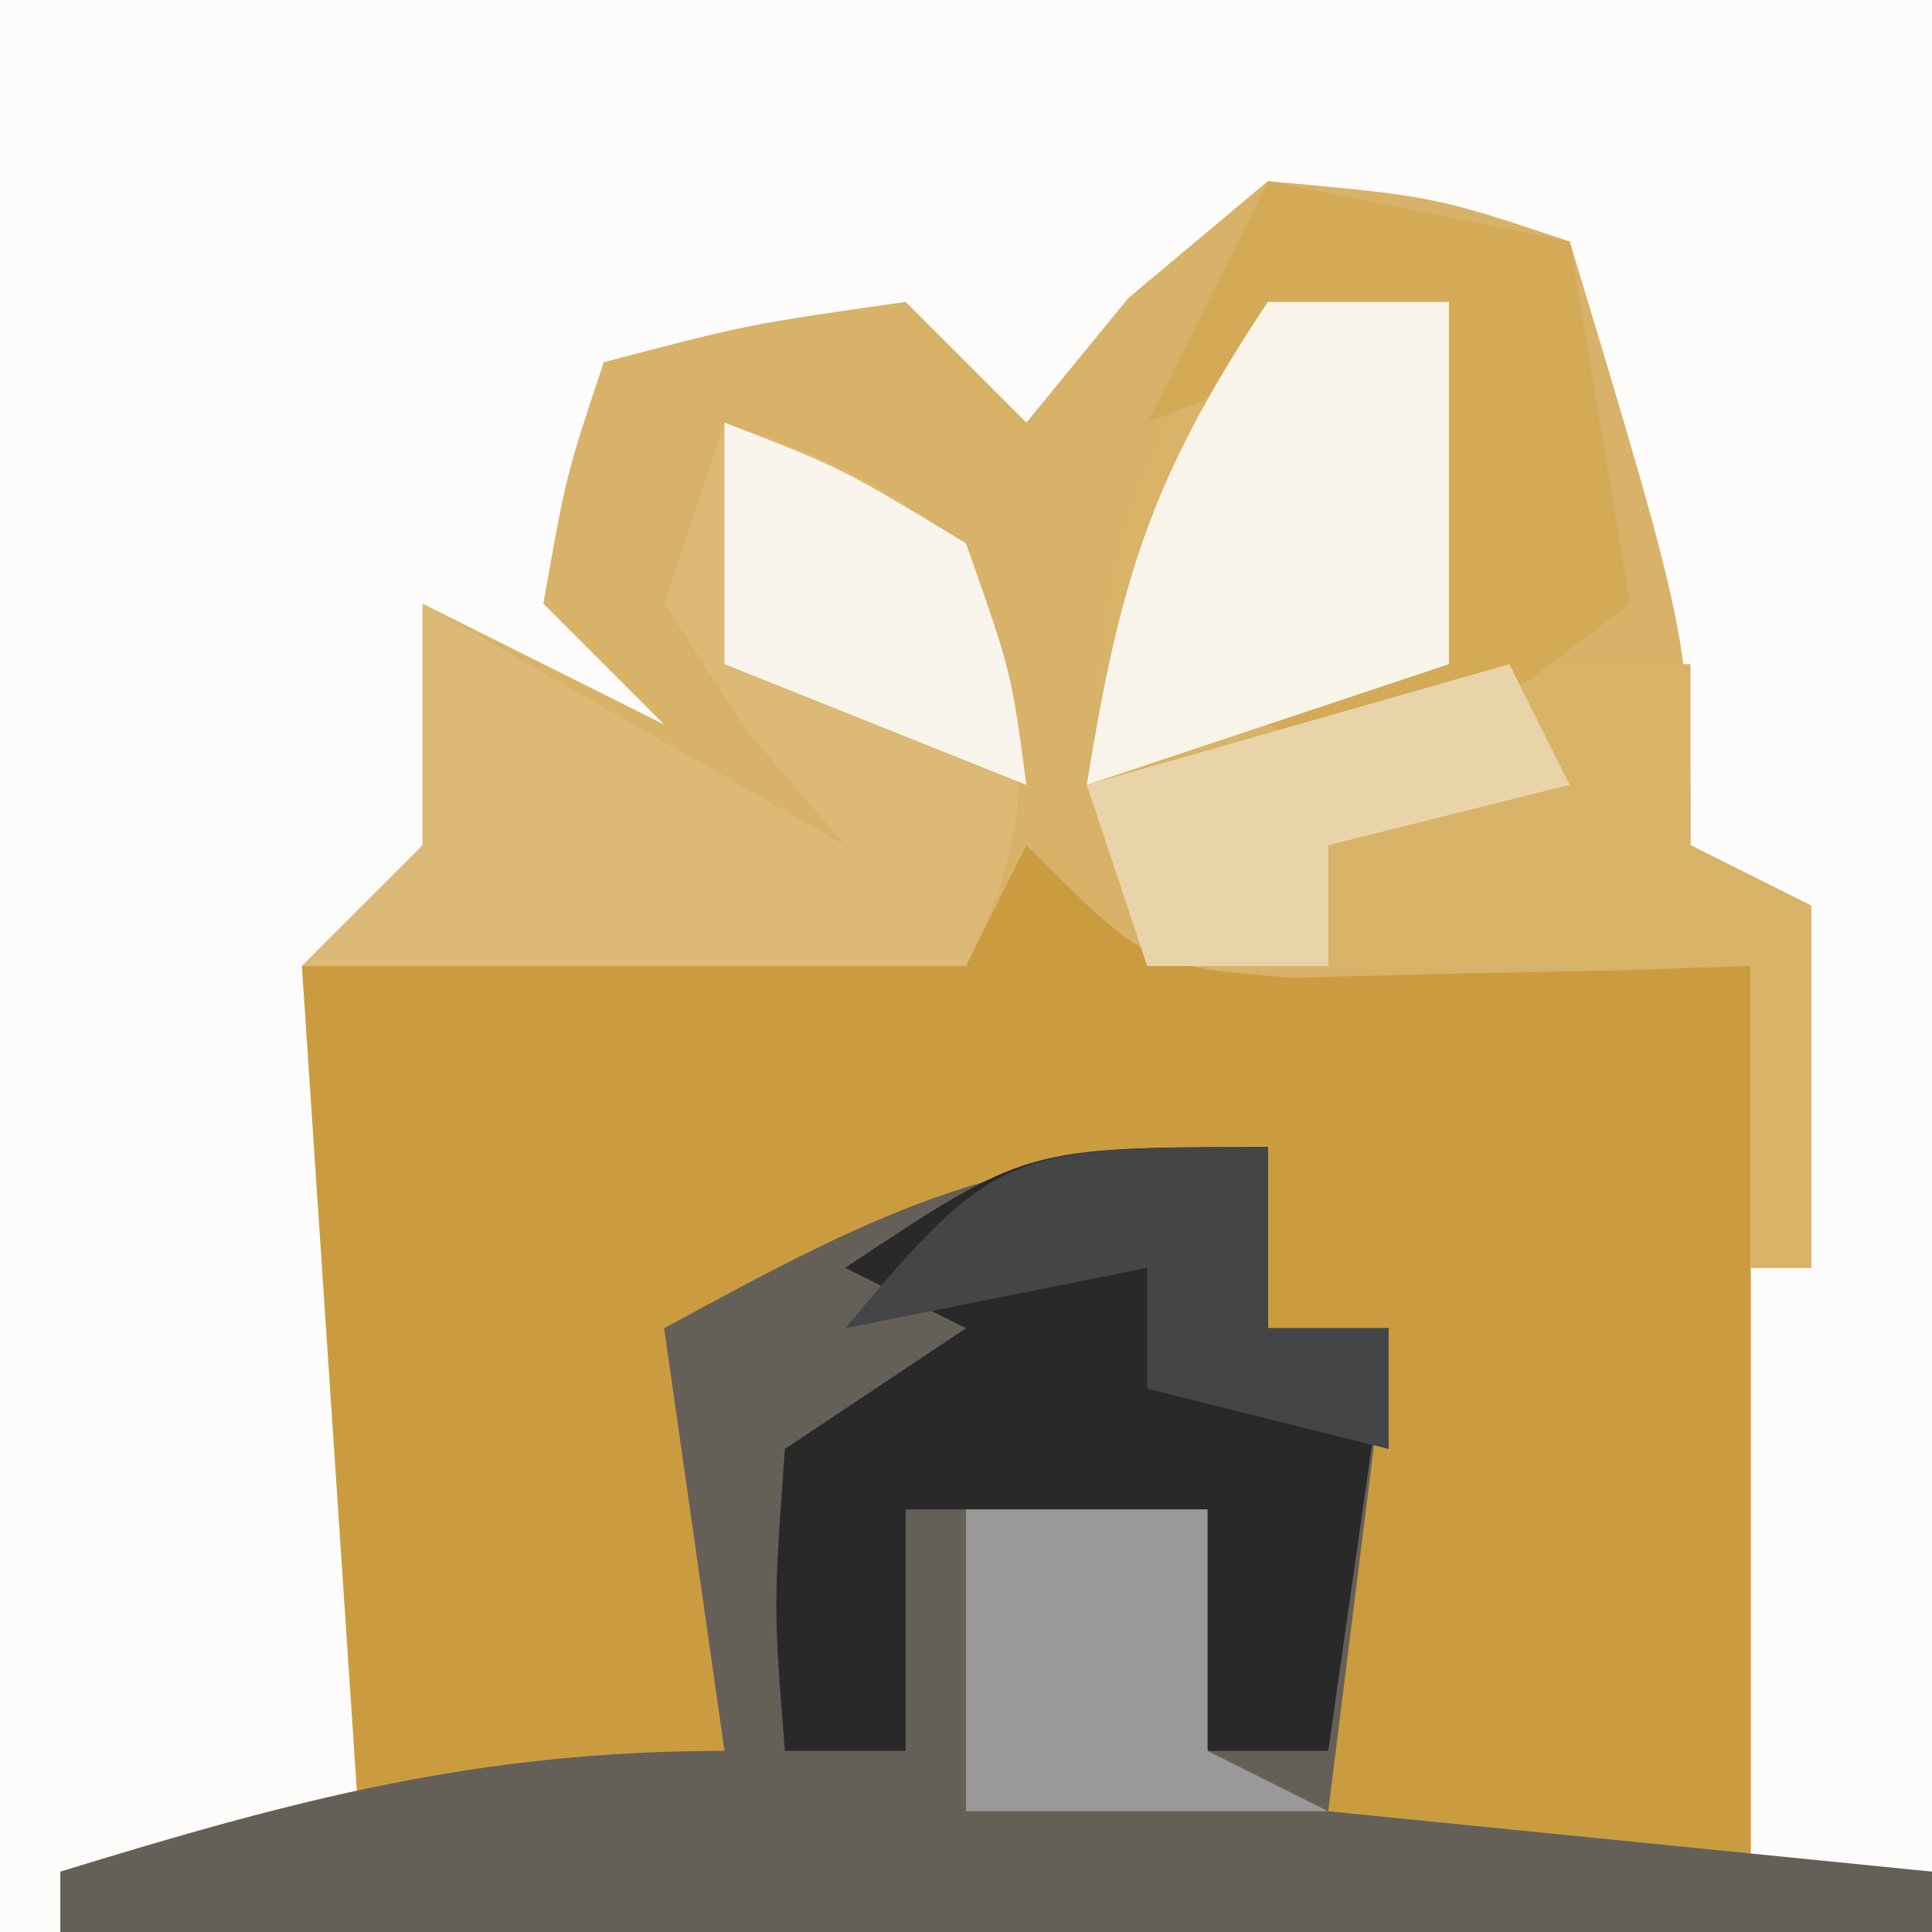 <?xml version="1.0" encoding="UTF-8"?>
<svg version="1.1" xmlns="http://www.w3.org/2000/svg" width="32" height="32">
<rect width="100%" height="100%" fill="#808080" stroke="none"/>
<path d="M0 0 C10.56 0 21.12 0 32 0 C32 10.56 32 21.12 32 32 C21.44 32 10.88 32 0 32 C0 21.44 0 10.88 0 0 Z " fill="#FDFCFB" transform="translate(0,0)"/>
<path d="M0 0 C0.66 0.33 1.32 0.66 2 1 C2 1.66 2 2.32 2 3 C5.3 3 8.6 3 12 3 C12 7.95 12 12.9 12 18 C12.99 18.33 13.98 18.66 15 19 C4.77 19 -5.46 19 -16 19 C-16 18.67 -16 18.34 -16 18 C-14.35 18 -12.7 18 -11 18 C-11.33 13.05 -11.66 8.1 -12 3 C-8.37 3 -4.74 3 -1 3 C-0.67 2.01 -0.34 1.02 0 0 Z " fill="#CB9C3F" transform="translate(17,13)"/>
<path d="M0 0 C2.75 0.25 2.75 0.25 5 1 C7 7.625 7 7.625 7 11 C7.66 11.33 8.32 11.66 9 12 C9 13.98 9 15.96 9 18 C8.67 18 8.34 18 8 18 C8 16.35 8 14.7 8 13 C7.301 13.023 6.603 13.046 5.883 13.07 C4.518 13.097 4.518 13.097 3.125 13.125 C1.768 13.16 1.768 13.16 0.383 13.195 C-2 13 -2 13 -4 11 C-4.33 11.66 -4.66 12.32 -5 13 C-8.63 13 -12.26 13 -16 13 C-15.34 12.34 -14.68 11.68 -14 11 C-14 9.68 -14 8.36 -14 7 C-12.68 7.66 -11.36 8.32 -10 9 C-10.66 8.34 -11.32 7.68 -12 7 C-11.625 4.875 -11.625 4.875 -11 3 C-8.625 2.375 -8.625 2.375 -6 2 C-5.34 2.66 -4.68 3.32 -4 4 C-3.443 3.319 -2.886 2.639 -2.312 1.938 C-1.168 0.978 -1.168 0.978 0 0 Z " fill="#D7B268" transform="translate(21,3)"/>
<path d="M0 0 C0 0.99 0 1.98 0 3 C0.66 3 1.32 3 2 3 C1.67 5.64 1.34 8.28 1 11 C4.3 11.33 7.6 11.66 11 12 C11 12.33 11 12.66 11 13 C0.77 13 -9.46 13 -20 13 C-20 12.67 -20 12.34 -20 12 C-16.123 10.807 -13.084 10 -9 10 C-9.33 7.69 -9.66 5.38 -10 3 C-6.27 0.966 -4.331 0 0 0 Z " fill="#646058" transform="translate(21,19)"/>
<path d="M0 0 C0.99 0 1.98 0 3 0 C3 1.98 3 3.96 3 6 C4.32 6 5.64 6 7 6 C7 6.99 7 7.98 7 9 C7.66 9.33 8.32 9.66 9 10 C9 11.98 9 13.96 9 16 C8.67 16 8.34 16 8 16 C8 14.35 8 12.7 8 11 C4.7 11 1.4 11 -2 11 C-2.919 7.408 -3.251 5.578 -1.75 2.125 C-1.173 1.424 -0.595 0.723 0 0 Z " fill="#D8B368" transform="translate(21,5)"/>
<path d="M0 0 C1.938 0.688 1.938 0.688 4 2 C4.936 4.879 5.372 6.255 4 9 C0.37 9 -3.26 9 -7 9 C-6.34 8.34 -5.68 7.68 -5 7 C-5 5.68 -5 4.36 -5 3 C-1.535 4.98 -1.535 4.98 2 7 C1.484 6.402 0.969 5.804 0.438 5.188 C-0.037 4.466 -0.511 3.744 -1 3 C-0.67 2.01 -0.34 1.02 0 0 Z " fill="#DCB975" transform="translate(12,7)"/>
<path d="M0 0 C0 0.99 0 1.98 0 3 C0.66 3 1.32 3 2 3 C1.67 5.31 1.34 7.62 1 10 C0.34 10 -0.32 10 -1 10 C-1 8.68 -1 7.36 -1 6 C-2.65 6 -4.3 6 -6 6 C-6 7.32 -6 8.64 -6 10 C-6.66 10 -7.32 10 -8 10 C-8.188 7.625 -8.188 7.625 -8 5 C-7.01 4.34 -6.02 3.68 -5 3 C-5.66 2.67 -6.32 2.34 -7 2 C-4 0 -4 0 0 0 Z " fill="#29292A" transform="translate(21,19)"/>
<path d="M0 0 C1.65 0.33 3.3 0.66 5 1 C5.33 2.98 5.66 4.96 6 7 C4.68 7.99 3.36 8.98 2 10 C1.34 9.67 0.68 9.34 0 9 C0.99 8.67 1.98 8.34 3 8 C3 6.02 3 4.04 3 2 C1.35 2.66 -0.3 3.32 -2 4 C-1.34 2.68 -0.68 1.36 0 0 Z " fill="#D4AA57" transform="translate(21,3)"/>
<path d="M0 0 C0.99 0 1.98 0 3 0 C3 1.98 3 3.96 3 6 C1.02 6.66 -0.96 7.32 -3 8 C-2.453 4.625 -1.945 2.918 0 0 Z " fill="#F8F4EA" transform="translate(21,5)"/>
<path d="M0 0 C1.32 0 2.64 0 4 0 C4 1.32 4 2.64 4 4 C4.66 4.33 5.32 4.66 6 5 C4.02 5 2.04 5 0 5 C0 3.35 0 1.7 0 0 Z " fill="#9A9998" transform="translate(16,25)"/>
<path d="M0 0 C1.938 0.75 1.938 0.75 4 2 C4.75 4.125 4.75 4.125 5 6 C2.525 5.01 2.525 5.01 0 4 C0 2.68 0 1.36 0 0 Z " fill="#F9F5EC" transform="translate(12,7)"/>
<path d="M0 0 C0 0.99 0 1.98 0 3 C0.66 3 1.32 3 2 3 C2 3.66 2 4.32 2 5 C0.68 4.67 -0.64 4.34 -2 4 C-2 3.34 -2 2.68 -2 2 C-3.65 2.33 -5.3 2.66 -7 3 C-4.5 -0.001 -4.262 0 0 0 Z " fill="#444547" transform="translate(21,19)"/>
<path d="M0 0 C0.33 0.66 0.66 1.32 1 2 C-0.32 2.33 -1.64 2.66 -3 3 C-3 3.66 -3 4.32 -3 5 C-3.99 5 -4.98 5 -6 5 C-6.33 4.01 -6.66 3.02 -7 2 C-4.69 1.34 -2.38 0.68 0 0 Z " fill="#E9D3A8" transform="translate(25,11)"/>
</svg>
